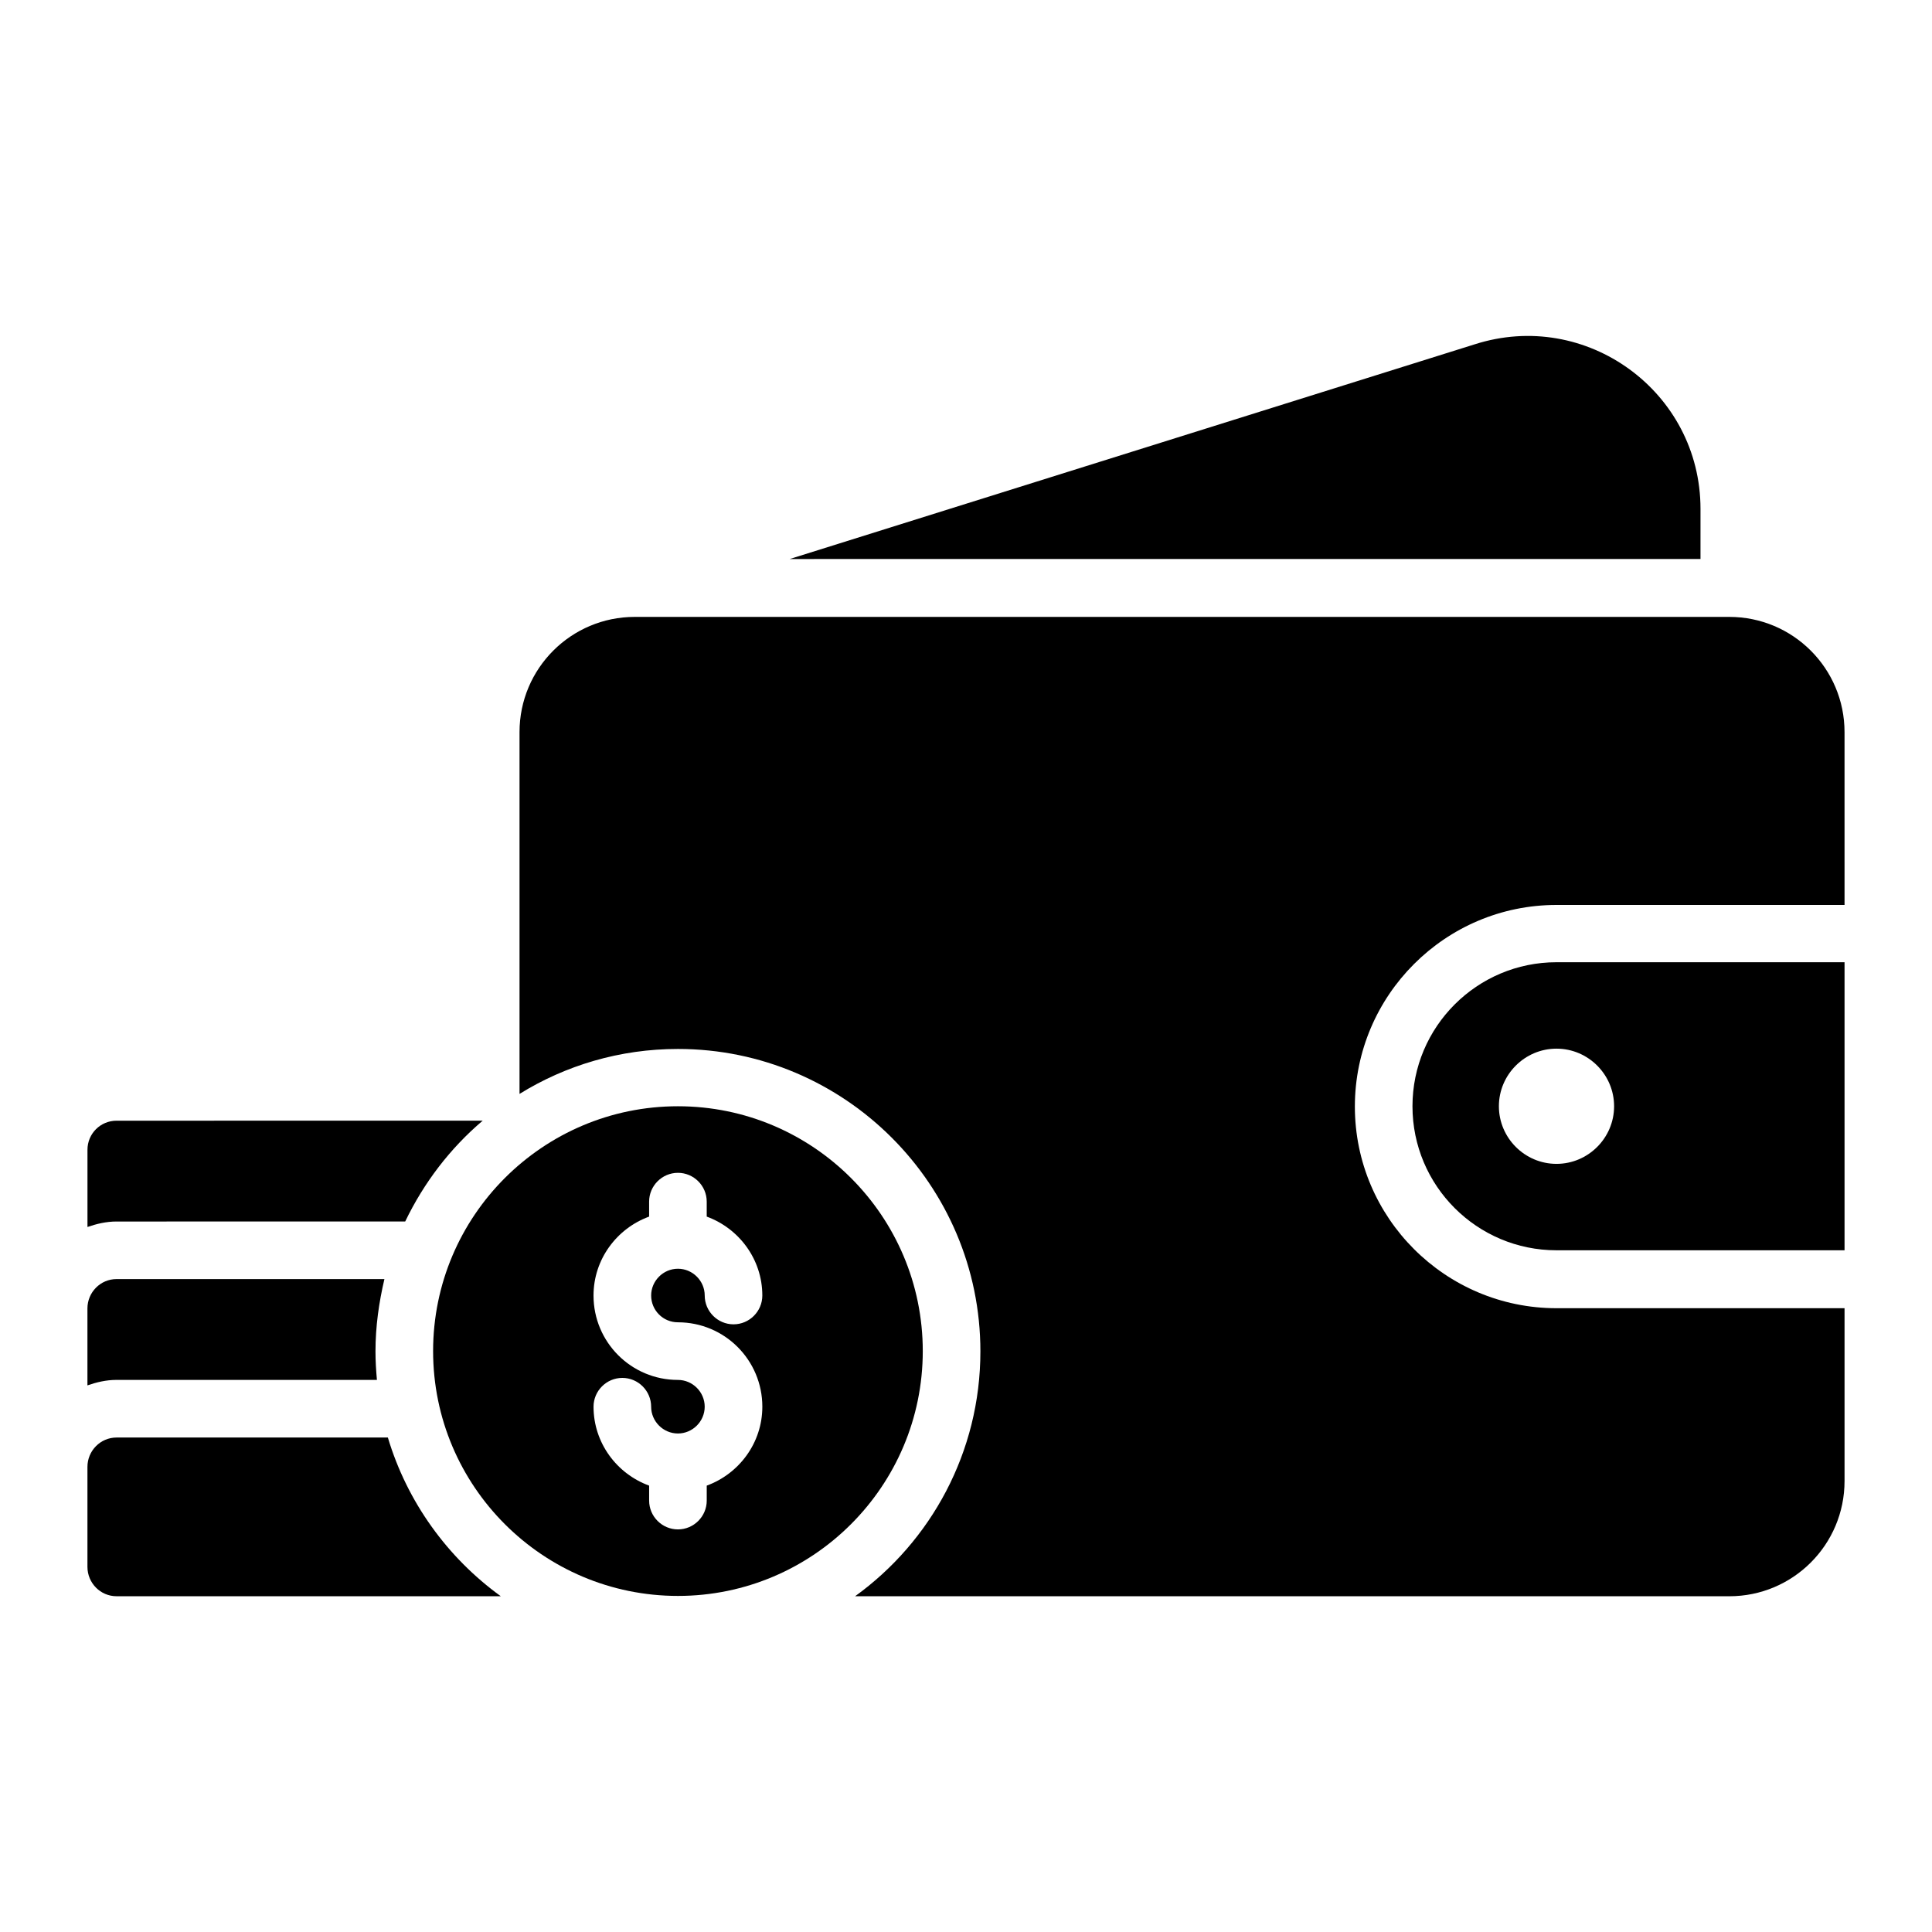 <?xml version="1.0" encoding="UTF-8"?>
<!-- Uploaded to: SVG Repo, www.svgrepo.com, Generator: SVG Repo Mixer Tools -->
<svg fill="#000000" width="800px" height="800px" version="1.1" viewBox="144 144 512 512" xmlns="http://www.w3.org/2000/svg">
 <g>
  <path d="m323.66 437.17c-35.801 0-64.883 29.082-64.883 64.883 0 35.801 29.082 64.883 64.883 64.883 35.801 0 64.883-29.082 64.883-64.883 0-35.797-29.082-64.883-64.883-64.883zm0 57.254c12.367 0 22.367 10 22.367 22.367 0 9.617-6.184 17.785-14.734 20.914v3.969c0 4.199-3.434 7.633-7.633 7.633-4.199 0-7.633-3.434-7.633-7.633v-3.969c-8.551-3.129-14.734-11.297-14.734-20.914 0-4.199 3.434-7.633 7.633-7.633 4.199 0 7.633 3.434 7.633 7.633 0 3.894 3.207 7.098 7.098 7.098 3.894 0 7.098-3.207 7.098-7.098 0-3.894-3.207-7.098-7.098-7.098-12.367 0-22.367-10-22.367-22.367 0-9.617 6.184-17.785 14.734-20.914v-3.969c0-4.199 3.434-7.633 7.633-7.633 4.199 0 7.633 3.434 7.633 7.633v3.969c8.551 3.129 14.734 11.297 14.734 20.914 0 4.199-3.434 7.633-7.633 7.633s-7.633-3.434-7.633-7.633c0-3.894-3.207-7.098-7.098-7.098-3.894 0-7.098 3.207-7.098 7.098s3.129 7.098 7.098 7.098z"/>
  <path d="m246.79 524.96h-71.906c-4.273 0-7.711 3.512-7.711 7.785v26.488c0 4.273 3.434 7.785 7.711 7.785h101.83c-14.121-10.227-24.809-24.957-29.926-42.059z"/>
  <path d="m594.65 278.86c0-31.066-30.305-53.129-59.922-43.586l-181.45 56.871 241.37-0.004z"/>
  <path d="m632.82 338.02c0-16.871-13.664-30.535-30.535-30.535h-290.07c-16.871 0-30.535 13.664-30.535 30.535v95.875c12.215-7.559 26.566-11.91 41.984-11.91 44.199 0 80.152 35.953 80.152 80.152 0 26.719-13.129 50.383-33.207 64.883l231.68 0.004c16.871 0 30.535-13.664 30.535-30.535v-45.801h-76.336c-29.465 0-53.434-23.969-53.434-53.434s23.969-53.434 53.434-53.434h76.336z"/>
  <path d="m518.32 437.17c0 21.07 17.098 38.168 38.168 38.168h76.336v-76.336h-76.336c-21.066 0.004-38.168 17.102-38.168 38.168zm53.434 0c0 8.398-6.871 15.266-15.266 15.266-8.398 0-15.266-6.871-15.266-15.266 0-8.398 6.871-15.266 15.266-15.266 8.398 0 15.266 6.871 15.266 15.266z"/>
  <path d="m251.38 467.71c4.961-10.305 11.91-19.391 20.535-26.719l-97.023 0.004c-4.273 0-7.711 3.434-7.711 7.711v20.457c2.441-0.84 4.961-1.449 7.711-1.449z"/>
  <path d="m243.89 509.69c-0.23-2.519-0.383-5.039-0.383-7.559 0-6.641 0.918-12.977 2.367-19.16h-70.992c-4.273 0-7.711 3.512-7.711 7.785v20.383c2.441-0.84 4.961-1.449 7.711-1.449z"/>
 </g>
</svg>